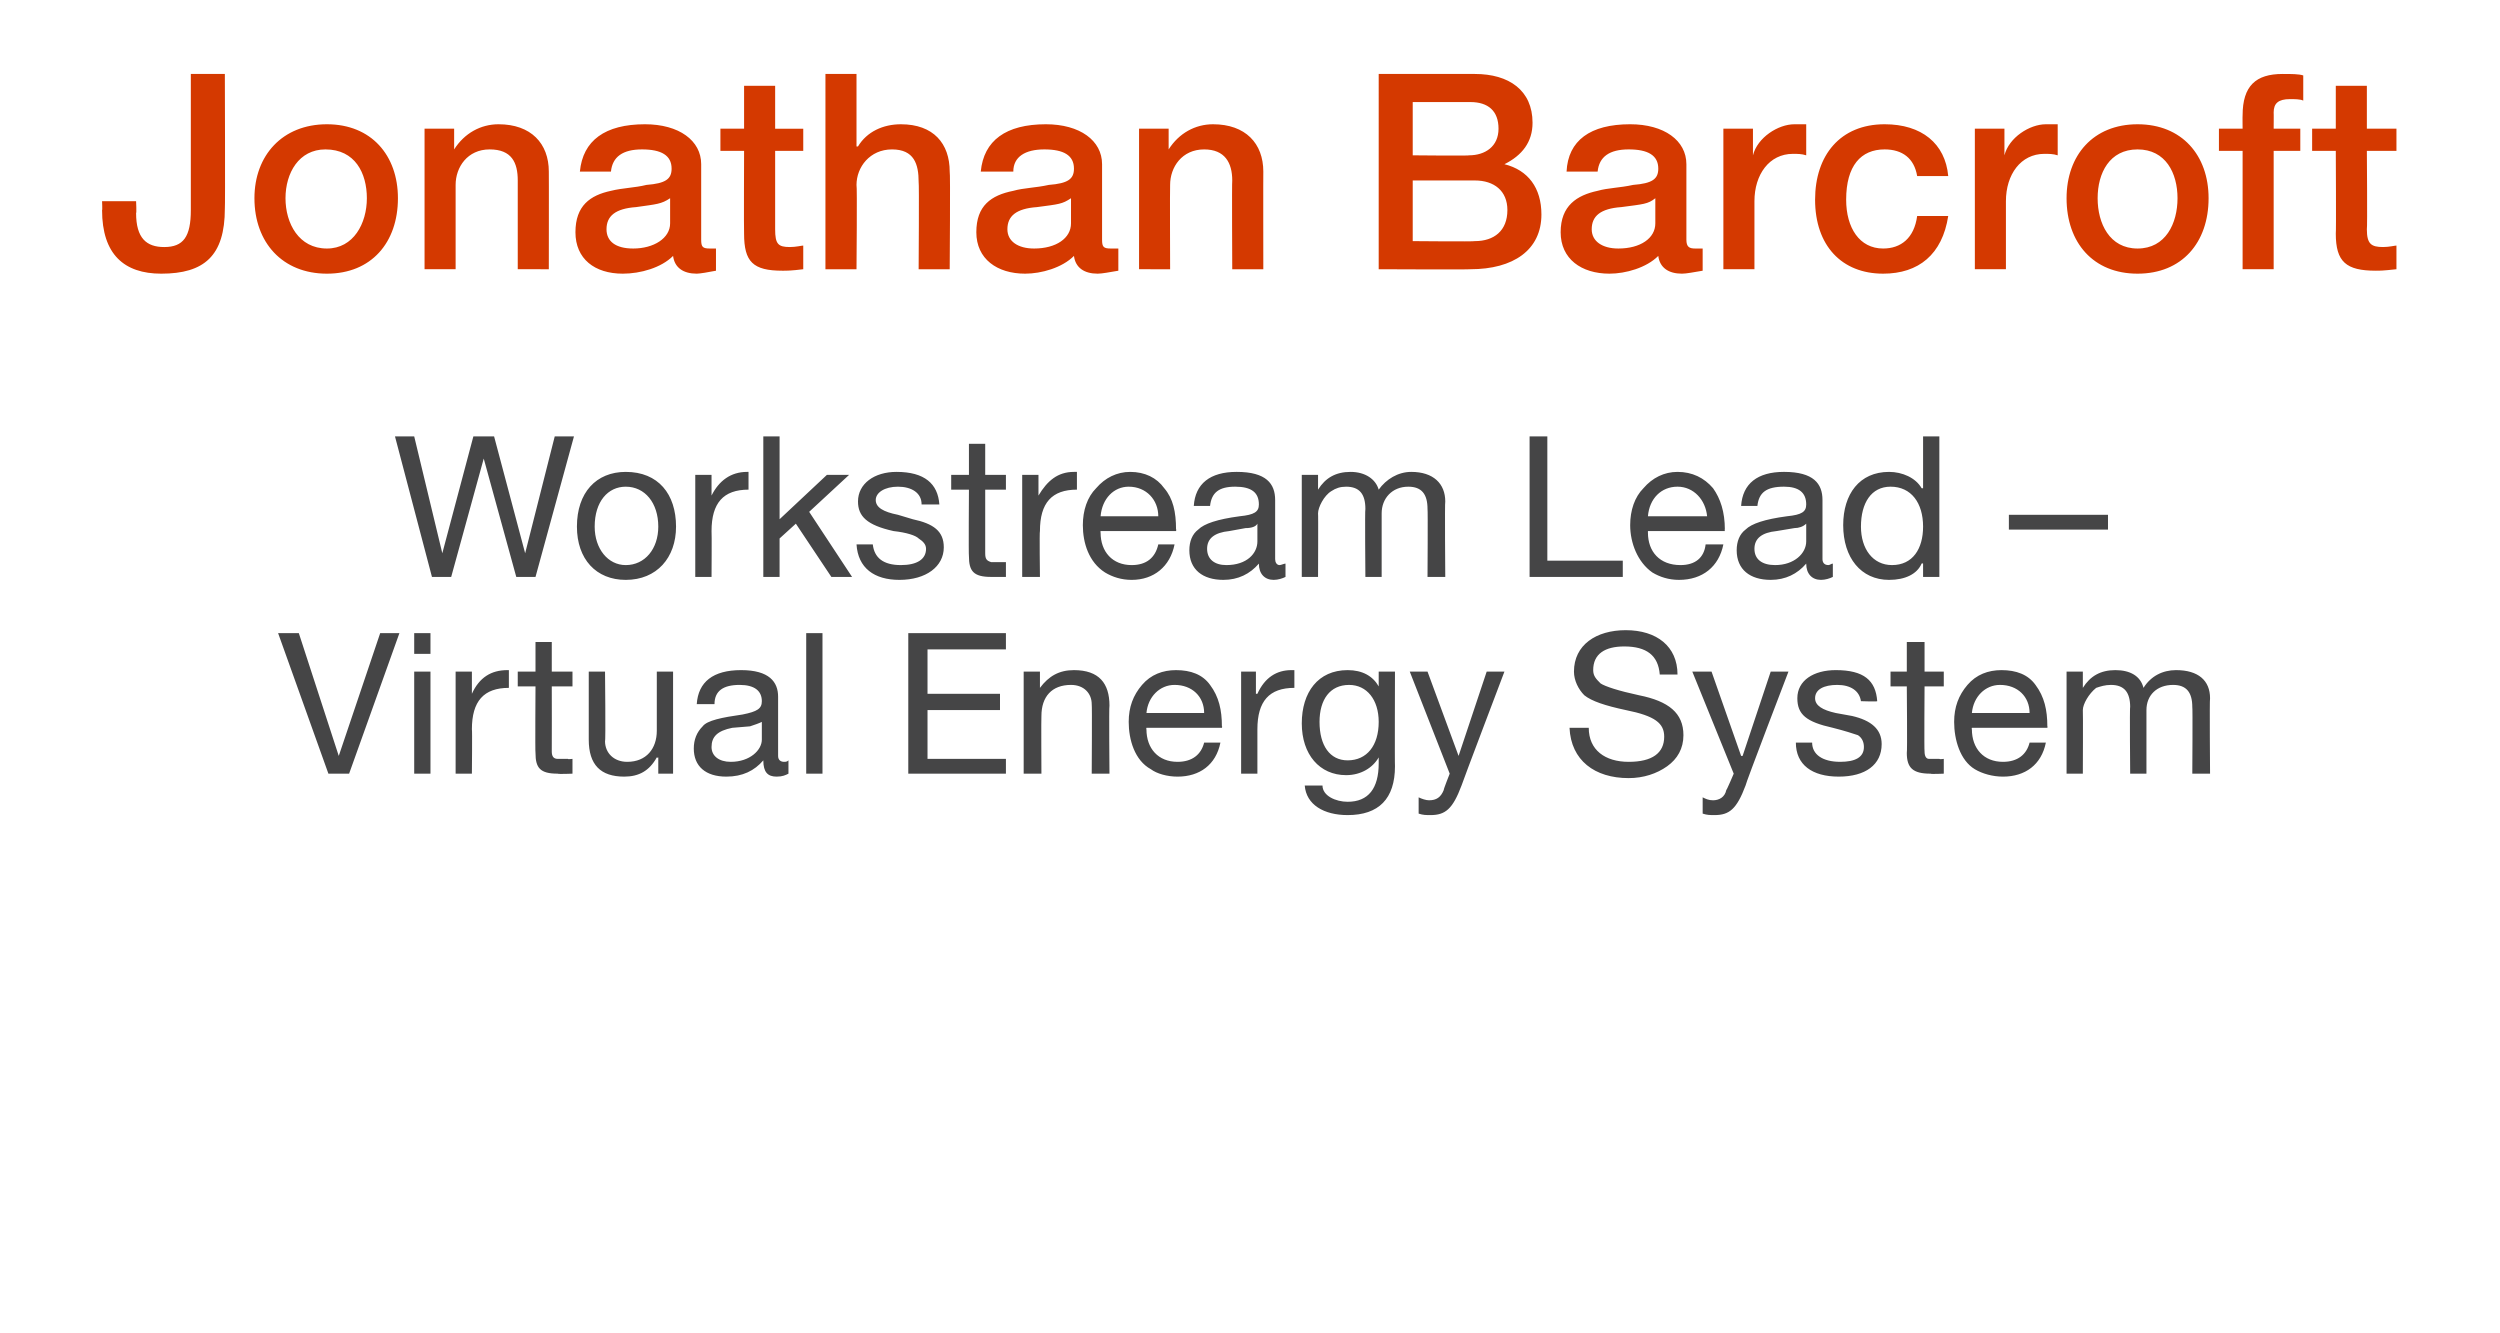 <?xml version="1.0" standalone="no"?><!DOCTYPE svg PUBLIC "-//W3C//DTD SVG 1.1//EN" "http://www.w3.org/Graphics/SVG/1.1/DTD/svg11.dtd"><svg xmlns="http://www.w3.org/2000/svg" version="1.1" width="169px" height="90.1px" viewBox="0 -5 169 90.1" style="top:-5px"><desc>Jonathan Barcroft Workstream Lead Virtual Energy System</desc><defs/><g id="Polygon188792"><path d="m20.2 37.8l2.7 8.3l2.8-8.3h1.3l-3.4 9.5h-1.4l-3.4-9.5h1.4zm8.9 0v1.4H28v-1.4h1.1zm0 2.6v6.9H28v-6.9h1.1zm5.3-.1v1.2c-1.7 0-2.5.9-2.5 2.8c.03-.04 0 3 0 3h-1.1v-6.9h1.1v1.5s-.01 0 0 0c.5-1.1 1.3-1.6 2.4-1.6h.1zm2.9-1.9v2h1.4v1h-1.4s.01 4.37 0 4.4c0 .3.1.5.4.5h.7c-.04.04.3 0 .3 0v1s-.95.04-1 0c-1.2 0-1.5-.4-1.5-1.4c-.03 0 0-4.5 0-4.5H35v-1h1.2v-2h1.1zm3.6 2s.05 4.74 0 4.7c0 .8.6 1.4 1.5 1.4c1.3 0 2-.9 2-2.1v-4h1.1v6.9h-1v-1.1s-.07.05-.1 0c-.5.9-1.2 1.3-2.2 1.3c-1.6 0-2.4-.8-2.4-2.5v-4.6h1.1zm11.7 1.7v4c0 .3.2.4.4.4c.1 0 .2 0 .3-.1v.9c-.2.1-.4.2-.8.2c-.6 0-.9-.3-.9-1.1c-.6.7-1.4 1.1-2.5 1.1c-1.4 0-2.2-.7-2.2-1.9c0-.6.2-1.1.6-1.5c.3-.4 1.3-.6 2.7-.8c1-.2 1.3-.4 1.3-.9c0-.7-.5-1.1-1.5-1.1c-1.1 0-1.7.4-1.7 1.3h-1.2c.1-1.5 1.1-2.3 3-2.3c1.9 0 2.5.8 2.5 1.8zm-3.2 4.4c1.3 0 2.1-.8 2.1-1.5v-1.2c-.2.1-.5.2-.8.3l-1.2.1c-1 .2-1.4.6-1.4 1.3c0 .6.5 1 1.3 1zm6.2-8.7v9.5h-1.1v-9.5h1.1zm12.4 0v1.1h-5.3v3h4.9v1.1h-4.9v3.3h5.3v1h-6.6v-9.5h6.6zm7 4.9c-.04.05 0 4.6 0 4.6h-1.2s.03-4.67 0-4.7c0-.7-.5-1.3-1.4-1.3c-1.3 0-2 .8-2 2.1c-.02 0 0 3.9 0 3.9h-1.2v-6.9h1.1v1.1s.04.03 0 0c.6-.8 1.3-1.2 2.3-1.2c1.7 0 2.4.9 2.4 2.4zm6.8-1.4c.6.8.8 1.7.8 2.8c.04 0 0 .1 0 .1h-5.1s-.03.11 0 .1c0 1.3.8 2.2 2.1 2.2c1 0 1.6-.5 1.8-1.3h1.1c-.3 1.5-1.4 2.3-2.9 2.3c-.7 0-1.4-.2-1.8-.5c-1.1-.6-1.5-2-1.5-3.2c0-1 .3-1.8.9-2.5c.6-.7 1.4-1 2.3-1c1 0 1.8.3 2.3 1zm-.4 1.9c0-1.1-.8-1.9-2-1.9c-1 0-1.8.8-1.9 1.9h3.9zm6.1-2.9v1.2c-1.7 0-2.5.9-2.5 2.8v3h-1.1v-6.9h1v1.5h.1c.5-1.1 1.3-1.6 2.3-1.6h.2zm5.7 1.1c0 .03 0 0 0 0v-1h1.1s-.02 6.42 0 6.4c0 2.2-1.1 3.3-3.2 3.3c-1.6 0-2.8-.7-2.9-2h1.2c0 .7.9 1.1 1.7 1.1c1.4 0 2.1-.9 2.1-2.6v-.4s-.02-.03 0 0c-.4.7-1.2 1.2-2.2 1.2c-1.8 0-3-1.4-3-3.5c0-2.1 1.1-3.6 3.1-3.6c1 0 1.7.4 2.1 1.1zm-2.1 5c1.3 0 2.1-1 2.1-2.6c0-1.5-.8-2.5-2-2.5c-1.3 0-2 1-2 2.5c0 1.6.7 2.6 1.9 2.6zm5.4-6l2.1 5.7l1.9-5.7h1.2s-2.91 7.67-2.9 7.7c-.6 1.6-1.1 2-2.1 2c-.3 0-.5 0-.8-.1v-1.1c.2.1.5.2.7.2c.5 0 .8-.2 1-.7c-.04.01.4-1.1.4-1.1l-2.7-6.9h1.2zm16.9.2h-1.2c-.1-1.3-.9-1.9-2.4-1.9c-1.3 0-2.1.5-2.1 1.6c0 .4.2.6.5.9c.3.2 1.2.5 2.6.8c2 .4 3 1.2 3 2.7c0 .9-.4 1.6-1.1 2.1c-.7.5-1.6.8-2.6.8c-2.3 0-3.9-1.2-4-3.4h1.3c0 1.5 1.1 2.3 2.7 2.3c1.6 0 2.4-.6 2.4-1.7c0-.9-.6-1.4-2.6-1.8c-1.4-.3-2.3-.6-2.8-1c-.4-.4-.7-1-.7-1.6c0-1.8 1.5-2.8 3.5-2.8c2.1 0 3.5 1.1 3.5 3zm2.3-.2l2 5.7h.1l1.9-5.7h1.2s-2.94 7.67-2.9 7.7c-.6 1.6-1.1 2-2.1 2c-.3 0-.5 0-.8-.1v-1.1c.2.1.4.2.7.2c.4 0 .8-.2.9-.7c.03.01.5-1.1.5-1.1l-2.8-6.9h1.3zm11.2 2c.02.04-1.1 0-1.1 0c0 0-.02.03 0 0c-.1-.7-.7-1.1-1.6-1.1c-.9 0-1.5.3-1.5.9c0 .5.5.8 1.4 1l1.1.2c1.3.3 2 .9 2 1.9c0 1.4-1.1 2.2-2.9 2.2c-1.8 0-2.9-.8-2.9-2.3h1.1c0 .8.7 1.3 1.9 1.3c1 0 1.6-.3 1.6-1c0-.3-.1-.6-.4-.8c-.3-.1-.9-.3-1.7-.5c-1.8-.4-2.4-.9-2.4-2c0-1.2 1.1-1.9 2.6-1.9c1.9 0 2.7.7 2.8 2.1zm3.2-4v2h1.3v1h-1.3s-.03 4.37 0 4.4c0 .3.1.5.3.5h.7c.03.04.3 0 .3 0v1s-.89.04-.9 0c-1.2 0-1.6-.4-1.6-1.4c.04 0 0-4.5 0-4.5h-1.1v-1h1.1v-2h1.2zm7.5 2.9c.6.8.8 1.7.8 2.8c.03 0 0 .1 0 .1h-5.1s-.03.11 0 .1c0 1.3.8 2.2 2.1 2.2c1 0 1.6-.5 1.8-1.3h1.1c-.3 1.5-1.4 2.3-2.9 2.3c-.7 0-1.4-.2-1.9-.5c-1-.6-1.4-2-1.4-3.2c0-1 .3-1.8.9-2.5c.6-.7 1.4-1 2.3-1c1 0 1.8.3 2.3 1zm-.4 1.9c0-1.1-.8-1.9-2-1.9c-1 0-1.8.8-1.9 1.9h3.9zm7.7-1.7c.5-.8 1.3-1.2 2.2-1.2c1.5 0 2.3.7 2.3 1.9c-.04.04 0 5.1 0 5.1h-1.2s.03-4.54 0-4.5c0-1-.4-1.5-1.3-1.5c-1.1 0-1.8.7-1.8 1.7v4.3H144s-.04-4.54 0-4.5c0-1-.4-1.5-1.3-1.5c-.4 0-.7.1-1 .2c-.5.4-.9 1.1-.9 1.5c.02.02 0 4.3 0 4.3h-1.1v-6.9h1.1v1.1s-.02-.05 0 0c.5-.8 1.2-1.2 2.2-1.2c1 0 1.7.4 1.9 1.2z" stroke="none" fill="#454546"/></g><g id="Polygon188791"><path d="m28 24.5l1.9 7.9l2.1-7.9h1.4l2.1 7.9l2-7.9h1.3L36.2 34h-1.3l-2.2-8l-2.2 8h-1.3l-2.5-9.5h1.3zm17.7 6.1c0 2.1-1.3 3.6-3.4 3.6c-2 0-3.3-1.4-3.3-3.6c0-2.3 1.3-3.7 3.3-3.7c2.2 0 3.4 1.5 3.4 3.7zm-3.4 2.6c1.3 0 2.2-1.1 2.2-2.6c0-1.6-.9-2.7-2.2-2.7c-1.2 0-2.1 1-2.1 2.7c0 1.5.9 2.6 2.1 2.6zm8.3-6.3v1.2c-1.7 0-2.5.9-2.5 2.8c.02.01 0 3.1 0 3.1H47v-6.9h1.1v1.4s-.02.05 0 0c.5-1 1.3-1.6 2.4-1.6h.1zm2.1-2.4v5.6l3.2-3h1.5l-2.7 2.5l2.9 4.4h-1.4l-2.4-3.6l-1.1 1v2.6h-1.1v-9.5h1.1zm10.8 4.6h-1.2s.02-.02 0 0c0-.8-.7-1.2-1.6-1.2c-.9 0-1.5.4-1.5.9c0 .5.5.8 1.5 1l1 .3c1.4.3 2.1.8 2.1 1.9c0 1.3-1.2 2.2-3 2.2c-1.7 0-2.8-.8-2.9-2.4h1.1c.1.9.7 1.4 1.9 1.4c1.1 0 1.7-.4 1.7-1.1c0-.3-.2-.5-.5-.7c-.2-.2-.8-.4-1.7-.5c-1.8-.4-2.4-1-2.4-2c0-1.2 1.1-2 2.6-2c1.9 0 2.8.8 2.9 2.2zm3.1-4.1v2.1h1.4v1h-1.4v4.3c0 .4.1.5.4.6h1v1h-1c-1.2 0-1.5-.4-1.5-1.4c-.03-.05 0-4.5 0-4.5h-1.2v-1h1.2V25h1.1zm6.2 1.9v1.2c-1.7 0-2.5.9-2.5 2.8c-.04.01 0 3.1 0 3.1h-1.2v-6.9h1.1v1.4s.02.05 0 0c.6-1 1.3-1.6 2.4-1.6h.2zm5.9 1.1c.6.7.8 1.6.8 2.8c.04-.05 0 .1 0 .1h-5.1s-.02.07 0 .1c0 1.3.8 2.2 2.1 2.2c1 0 1.6-.5 1.8-1.4h1.1c-.3 1.5-1.4 2.4-2.9 2.4c-.7 0-1.3-.2-1.8-.5c-1.1-.7-1.5-2-1.5-3.2c0-1 .3-1.9.9-2.5c.6-.7 1.4-1.1 2.3-1.1c1 0 1.8.4 2.3 1.1zm-.4 1.9c0-1.1-.8-2-2-2c-1 0-1.8.8-1.9 2h3.9zm7.9-1.1v4c0 .2.1.4.3.4c.1 0 .3-.1.4-.1v.9c-.2.1-.5.2-.8.2c-.6 0-1-.4-1-1.1c-.6.7-1.4 1.1-2.4 1.1c-1.4 0-2.3-.7-2.3-2c0-.6.2-1.1.6-1.4c.4-.4 1.3-.7 2.8-.9c1-.1 1.3-.3 1.3-.8c0-.8-.5-1.2-1.6-1.2c-1.1 0-1.6.4-1.7 1.3h-1.1c.1-1.5 1.1-2.3 2.9-2.3c2 0 2.6.8 2.6 1.9zm-3.3 4.4c1.4 0 2.1-.8 2.1-1.6v-1.2c-.1.2-.4.3-.8.3l-1.1.2c-1 .1-1.5.5-1.5 1.2c0 .7.5 1.1 1.3 1.1zm10.3-5.1c.5-.7 1.3-1.2 2.2-1.2c1.5 0 2.3.8 2.3 2c-.04 0 0 5.1 0 5.1h-1.2s.03-4.58 0-4.6c0-1-.4-1.5-1.3-1.5c-1.1 0-1.8.8-1.8 1.8v4.3h-1.1s-.04-4.58 0-4.6c0-1-.4-1.5-1.3-1.5c-.4 0-.7.1-1 .3c-.5.3-.9 1.1-.9 1.5c.02-.03 0 4.3 0 4.3H88v-6.9h1.1v1s-.02.01 0 0c.5-.8 1.2-1.2 2.2-1.2c1 0 1.7.5 1.9 1.2zm11.4-3.6v8.4h5.1v1.1h-6.3v-9.5h1.2zm11.2 3.5c.5.7.8 1.6.8 2.8c-.03-.05 0 .1 0 .1h-5.2v.1c0 1.3.8 2.2 2.2 2.2c1 0 1.6-.5 1.7-1.4h1.2c-.3 1.5-1.4 2.4-3 2.4c-.7 0-1.3-.2-1.8-.5c-1-.7-1.5-2-1.5-3.2c0-1 .3-1.9.9-2.5c.6-.7 1.4-1.1 2.3-1.1c1 0 1.8.4 2.4 1.1zm-.4 1.9c-.1-1.1-.9-2-2-2c-1.1 0-1.9.8-2 2h4zm7.8-1.1v4c0 .2.1.4.4.4c.1 0 .2-.1.3-.1v.9c-.2.1-.5.2-.8.2c-.6 0-1-.4-1-1.1c-.6.7-1.4 1.1-2.4 1.1c-1.4 0-2.3-.7-2.3-2c0-.6.2-1.1.6-1.4c.4-.4 1.3-.7 2.8-.9c1-.1 1.3-.3 1.3-.8c0-.8-.5-1.2-1.5-1.2c-1.2 0-1.7.4-1.8 1.3h-1.1c.1-1.5 1.1-2.3 2.9-2.3c2 0 2.6.8 2.6 1.9zm-3.2 4.4c1.3 0 2.1-.8 2.1-1.6v-1.2c-.2.2-.5.3-.8.3l-1.2.2c-1 .1-1.5.5-1.5 1.2c0 .7.5 1.1 1.4 1.1zm11.1-8.7v9.5H130v-.9s-.06-.04-.1 0c-.3.7-1.1 1.1-2.2 1.1c-1.9 0-3.1-1.5-3.1-3.7c0-2.1 1.1-3.6 3.1-3.6c.9 0 1.8.4 2.2 1.1c.04.02.1 0 .1 0v-3.5h1.1zm-3.2 8.7c1.4 0 2.1-1.1 2.1-2.6c0-1.6-.8-2.7-2.2-2.7c-1.3 0-2 1.1-2 2.7c0 1.5.8 2.6 2.1 2.6zm14.6-3.4v1h-6.7v-1h6.7z" stroke="none" fill="#454546"/></g><g id="Polygon188790"><path d="m15.2 0s.03 9.08 0 9.1c0 3.2-1.4 4.4-4.3 4.4c-2.5 0-4-1.3-4-4.3c.03.05 0-.6 0-.6h2.3s.04.83 0 .8c0 1.7.7 2.3 1.9 2.3c1.3 0 1.8-.7 1.8-2.5V0h2.3zm11.7 8.4c0 3-1.8 5.1-4.8 5.1c-3 0-4.9-2.1-4.9-5.1c0-2.9 1.9-5 4.9-5c3 0 4.8 2.1 4.8 5zm-4.8 3.4c1.8 0 2.7-1.7 2.7-3.4c0-1.7-.8-3.3-2.8-3.3c-1.8 0-2.7 1.6-2.7 3.3c0 1.7.9 3.4 2.8 3.4zm15-5.2c.01-.02 0 6.6 0 6.6H35v-6c0-1.2-.4-2.1-1.9-2.1c-1.5 0-2.3 1.2-2.3 2.4v5.7h-2.1V3.7h2v1.4s.04 0 0 0c.7-1.1 1.8-1.7 3-1.7c2.2 0 3.4 1.3 3.4 3.2zm10.3-.5v5.1c0 .5.1.6.6.6h.4v1.5c-.5.1-1.1.2-1.3.2c-.9 0-1.5-.4-1.6-1.2c-.8.8-2.2 1.2-3.4 1.2c-1.9 0-3.2-1-3.2-2.8c0-1.8 1-2.5 2.4-2.8c.8-.2 1.6-.2 2.4-.4c1.3-.1 1.7-.4 1.7-1.1c0-.9-.7-1.3-2-1.3c-1.3 0-2 .5-2.1 1.5h-2.1c.2-2.1 1.7-3.2 4.4-3.2c2.3 0 3.8 1.1 3.8 2.7zm-4.6 5.7c1.4 0 2.5-.7 2.5-1.7V8.4c-.6.4-.9.4-2.3.6c-1.4.1-2 .6-2 1.5c0 .8.6 1.3 1.8 1.3zm9.6-11v2.9h1.9v1.5h-1.9v5.3c0 1 .2 1.2 1 1.2c.4 0 .8-.1.9-.1v1.6c-.8.1-1.1.1-1.4.1c-2 0-2.6-.6-2.6-2.5c-.02-.05 0-5.6 0-5.6h-1.6V3.7h1.6V.8h2.1zm5.5-.8v4.9h.1c.6-1 1.7-1.5 2.9-1.5c2.2 0 3.3 1.3 3.3 3.2c.05-.02 0 6.6 0 6.6h-2.1s.04-5.9 0-5.9c0-1.2-.3-2.2-1.8-2.2c-1.5 0-2.4 1.2-2.4 2.4c.05.03 0 5.7 0 5.7h-2.1V0h2.1zm16.6 6.1v5.1c0 .5.1.6.6.6h.5v1.5c-.6.1-1.1.2-1.4.2c-.9 0-1.5-.4-1.6-1.2c-.8.8-2.2 1.2-3.3 1.2c-1.9 0-3.3-1-3.3-2.8c0-1.8 1-2.5 2.5-2.8c.7-.2 1.5-.2 2.4-.4c1.3-.1 1.7-.4 1.7-1.1c0-.9-.7-1.3-2-1.3c-1.3 0-2.1.5-2.1 1.5h-2.2c.2-2.1 1.7-3.2 4.4-3.2c2.3 0 3.8 1.1 3.8 2.7zm-4.6 5.7c1.5 0 2.5-.7 2.5-1.7V8.4c-.6.4-.8.4-2.3.6c-1.4.1-2 .6-2 1.5c0 .8.7 1.3 1.8 1.3zm15.5-5.2c-.01-.02 0 6.6 0 6.6h-2.1s-.03-5.95 0-6c0-1.2-.5-2.1-1.9-2.1c-1.5 0-2.3 1.2-2.3 2.4c-.02.03 0 5.7 0 5.7H77V3.7h2v1.4s.01 0 0 0c.7-1.1 1.8-1.7 3-1.7c2.2 0 3.4 1.3 3.4 3.2zM99.7 0c2.3 0 3.9 1.1 3.9 3.3c0 1.3-.7 2.2-1.9 2.8c1.6.4 2.5 1.6 2.5 3.4c0 2.4-1.9 3.7-4.8 3.7c-.01.03-6.2 0-6.2 0V0h6.5zm-.4 5.5c1.1 0 2-.6 2-1.8c0-1.2-.7-1.8-1.9-1.8h-3.9v3.6s3.85.04 3.8 0zm.4 5.8c1.3 0 2.2-.7 2.2-2.1c0-1.3-.9-2-2.2-2h-4.2v4.1s4.18.04 4.2 0zM114 6.1v5.1c0 .5.2.6.6.6h.5v1.5c-.6.1-1.1.2-1.4.2c-.9 0-1.5-.4-1.6-1.2c-.8.8-2.2 1.2-3.3 1.2c-1.9 0-3.3-1-3.3-2.8c0-1.8 1.1-2.5 2.5-2.8c.7-.2 1.5-.2 2.4-.4c1.3-.1 1.7-.4 1.7-1.1c0-.9-.7-1.3-2-1.3c-1.3 0-2 .5-2.1 1.5h-2.1c.1-2.1 1.6-3.2 4.3-3.2c2.3 0 3.8 1.1 3.8 2.7zm-4.6 5.7c1.5 0 2.5-.7 2.5-1.7V8.4c-.5.4-.8.4-2.3.6c-1.4.1-2 .6-2 1.5c0 .8.7 1.3 1.8 1.3zm12.7-8.4v2.1c-.3-.1-.6-.1-.9-.1c-1.6 0-2.6 1.4-2.6 3.2v4.6h-2.1V3.7h2v1.8c.3-1.2 1.7-2.1 2.8-2.1h.8zm9.6 3.5h-2.1c-.2-1.2-1-1.8-2.2-1.8c-1.6 0-2.6 1.1-2.6 3.4c0 1.9.9 3.3 2.5 3.3c1.2 0 2.1-.7 2.3-2.2h2.1c-.4 2.6-2 3.9-4.4 3.9c-2.8 0-4.6-1.9-4.6-5c0-3 1.7-5.1 4.7-5.1c2.5 0 4.1 1.3 4.3 3.5zm7.4-3.5v2.1c-.3-.1-.6-.1-.9-.1c-1.6 0-2.6 1.4-2.6 3.2v4.6h-2.1V3.7h2v1.8c.3-1.2 1.7-2.1 2.8-2.1h.8zm10.2 5c0 3-1.8 5.1-4.8 5.1c-3 0-4.8-2.1-4.8-5.1c0-2.9 1.8-5 4.8-5c3 0 4.8 2.1 4.8 5zm-4.8 3.4c1.9 0 2.7-1.7 2.7-3.4c0-1.7-.8-3.3-2.7-3.3c-1.9 0-2.7 1.6-2.7 3.3c0 1.7.8 3.4 2.7 3.4zm7.1 1.4v-8H150V3.7h1.6s-.01-.92 0-.9c0-2 .9-2.8 2.7-2.8c.6 0 1.1 0 1.4.1v1.7c-.2-.1-.6-.1-.9-.1c-.8 0-1.1.3-1.1.9c.01-.02 0 1.1 0 1.1h1.8v1.5h-1.8v8h-2.1zM160 .8v2.9h2v1.5h-2s.04 5.25 0 5.3c0 1 .3 1.2 1.1 1.2c.4 0 .8-.1.9-.1v1.6c-.9.1-1.1.1-1.4.1c-2 0-2.7-.6-2.7-2.5c.03-.05 0-5.6 0-5.6h-1.6V3.7h1.6V.8h2.1z" stroke="none" fill="#d43900"/></g></svg>